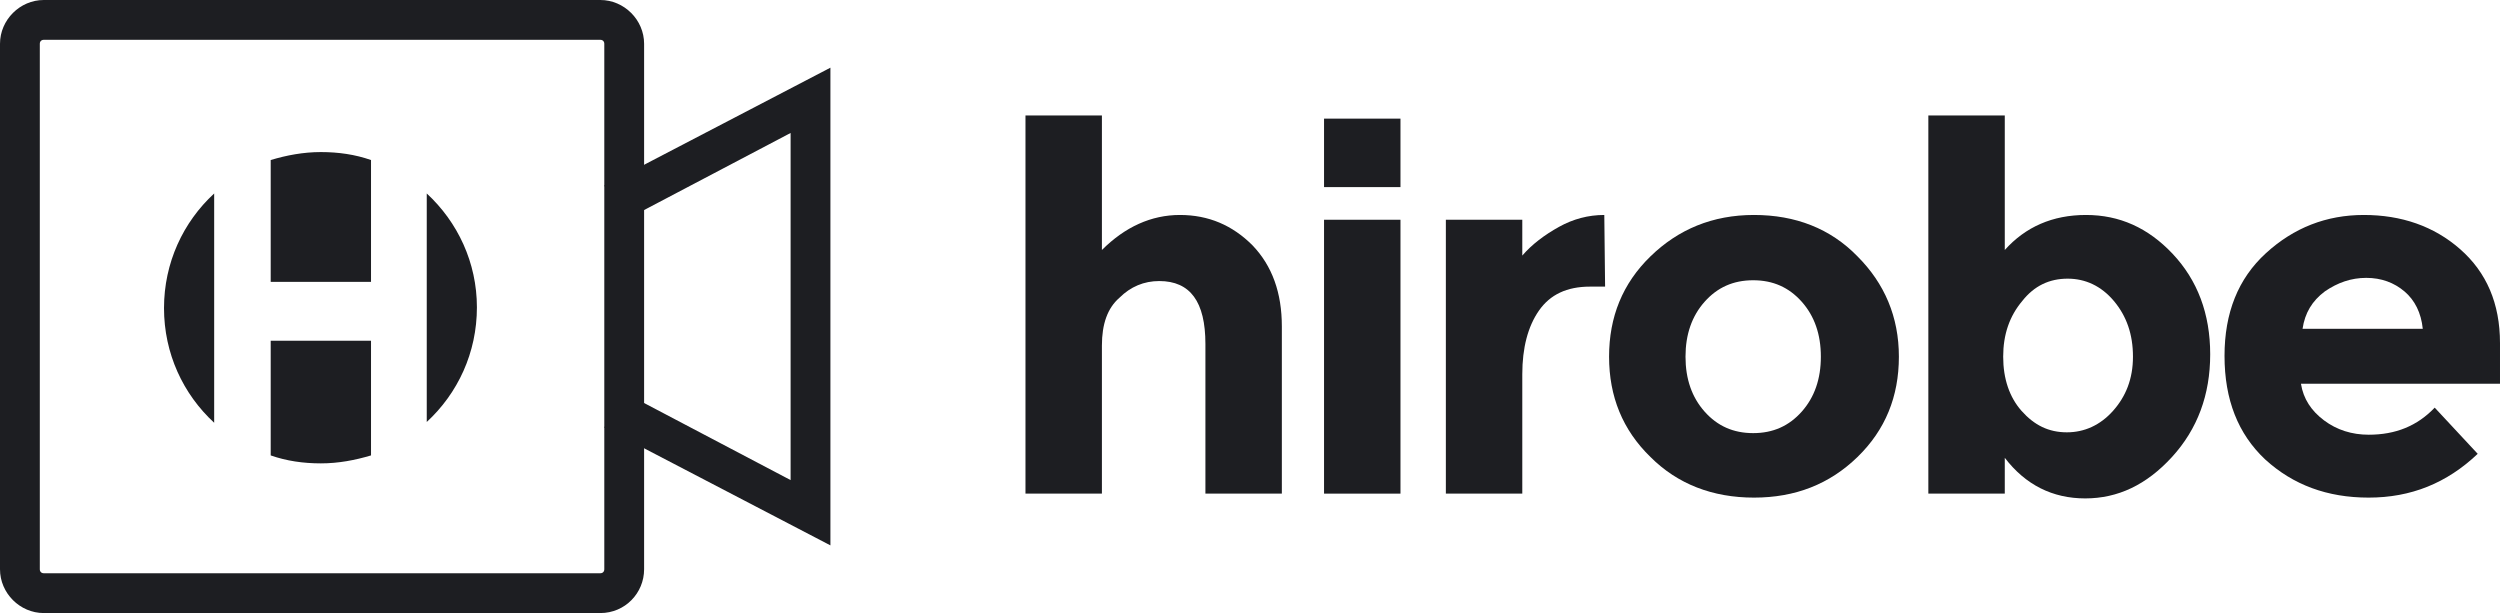 <?xml version="1.0" encoding="utf-8"?>
<!-- Generator: Adobe Illustrator 24.3.0, SVG Export Plug-In . SVG Version: 6.00 Build 0)  -->
<svg version="1.1" id="Layer_1" xmlns="http://www.w3.org/2000/svg" xmlns:xlink="http://www.w3.org/1999/xlink" x="0px" y="0px"
	 width="314px" height="77px" viewBox="0 0 314 77" style="enable-background:new 0 0 314 77;" xml:space="preserve">
<style type="text/css">
	.st0{fill:#1D1E22;}
</style>
<g>
	<g>
		<g>
			<path class="st0" d="M75.4,77H5.5c-3,0-5.5-2.5-5.5-5.5v-66C0,2.5,2.5,0,5.5,0h69.9c3,0,5.5,2.5,5.5,5.5v66
				C80.9,74.5,78.5,77,75.4,77z M5.5,5C5.2,5,5,5.2,5,5.5v66C5,71.8,5.2,72,5.5,72h69.9c0.3,0,0.5-0.2,0.5-0.5v-66
				c0-0.3-0.2-0.5-0.5-0.5H5.5z"/>
			<polygon class="st0" points="104.3,68.5 75.9,53.7 78.2,49.2 99.3,60.3 99.3,16.7 78.2,27.8 75.9,23.3 104.3,8.5 			"/>
		</g>
	</g>
	<g>
		<path class="st0" d="M26.9,24.3c-3.9,3.6-6.3,8.7-6.3,14.4c0,5.7,2.4,10.8,6.3,14.4V24.3z"/>
		<path class="st0" d="M34,35.4h12.6V20.1c-2-0.7-4.1-1-6.3-1c-2.2,0-4.3,0.4-6.3,1V35.4z"/>
		<path class="st0" d="M53.6,24.3V53c3.9-3.6,6.3-8.7,6.3-14.4C59.9,33,57.5,27.9,53.6,24.3z"/>
		<path class="st0" d="M46.5,42.8H34v14.4c2,0.7,4.1,1,6.3,1c2.2,0,4.3-0.4,6.3-1V42.8z"/>
	</g>
	<g>
		<g>
			<g>
				<path class="st0" d="M138.4,43.4V62h-9.6V14.5h9.6v16.9c2.9-2.9,6.2-4.4,9.8-4.4c3.6,0,6.6,1.3,9.1,3.8c2.5,2.6,3.7,6,3.7,10.2
					V62h-9.6V43.2c0-5.3-1.9-7.9-5.8-7.9c-1.9,0-3.6,0.7-5,2.1C139.1,38.7,138.4,40.7,138.4,43.4z"/>
				<path class="st0" d="M175.9,62h-9.6V27.6h9.6V62z"/>
				<path class="st0" d="M199.7,36c-2.9,0-5,1-6.4,3c-1.4,2-2.1,4.7-2.1,8V62h-9.6V27.6h9.6v4.5c1.2-1.4,2.8-2.6,4.6-3.6
					s3.7-1.5,5.7-1.5l0.1,9H199.7z"/>
				<path class="st0" d="M238.5,44.8c0,5-1.7,9.2-5.2,12.6c-3.5,3.4-7.8,5.1-13,5.1c-5.2,0-9.6-1.7-13-5.1
					c-3.5-3.4-5.2-7.6-5.2-12.6s1.7-9.2,5.2-12.6c3.5-3.4,7.8-5.2,13-5.2c5.2,0,9.6,1.7,13,5.2C236.7,35.6,238.5,39.8,238.5,44.8z
					 M211.7,44.8c0,2.8,0.8,5.1,2.4,6.9s3.6,2.7,6.1,2.7s4.5-0.9,6.1-2.7s2.4-4.1,2.4-6.9c0-2.8-0.8-5.1-2.4-6.9s-3.6-2.7-6.1-2.7
					s-4.5,0.9-6.1,2.7S211.7,42,211.7,44.8z"/>
				<path class="st0" d="M262,27c4.2,0,7.8,1.6,10.9,4.9c3.1,3.3,4.7,7.5,4.7,12.6s-1.6,9.4-4.8,12.9c-3.2,3.5-6.8,5.2-10.9,5.2
					c-4.1,0-7.5-1.7-10.1-5.1V62h-9.6V14.5h9.6v16.9C254.4,28.5,257.8,27,262,27z M251.6,44.8c0,2.8,0.8,5.1,2.3,6.8
					c1.6,1.8,3.4,2.7,5.7,2.7c2.2,0,4.2-0.9,5.8-2.7s2.5-4,2.5-6.8c0-2.8-0.8-5.1-2.4-7c-1.6-1.9-3.6-2.8-5.8-2.8
					c-2.3,0-4.2,0.9-5.7,2.8C252.4,39.7,251.6,42,251.6,44.8z"/>
				<path class="st0" d="M311.2,57c-3.9,3.7-8.4,5.5-13.7,5.5c-5.2,0-9.5-1.6-13-4.8c-3.4-3.2-5.1-7.5-5.1-13
					c0-5.4,1.7-9.7,5.2-12.9c3.5-3.2,7.6-4.8,12.3-4.8c4.7,0,8.8,1.4,12.1,4.3c3.3,2.9,5,6.8,5,11.8v5.1H289
					c0.3,1.9,1.3,3.4,2.9,4.6s3.5,1.8,5.6,1.8c3.4,0,6.1-1.1,8.3-3.4L311.2,57z M302,36.6c-1.3-1.1-2.9-1.7-4.8-1.7
					c-1.9,0-3.6,0.6-5.2,1.7c-1.6,1.2-2.5,2.7-2.8,4.7h15.1C304.1,39.3,303.3,37.7,302,36.6z"/>
			</g>
		</g>
		<rect x="166.3" y="14.9" class="st0" width="9.6" height="8.6"/>
	</g>
</g>
</svg>
